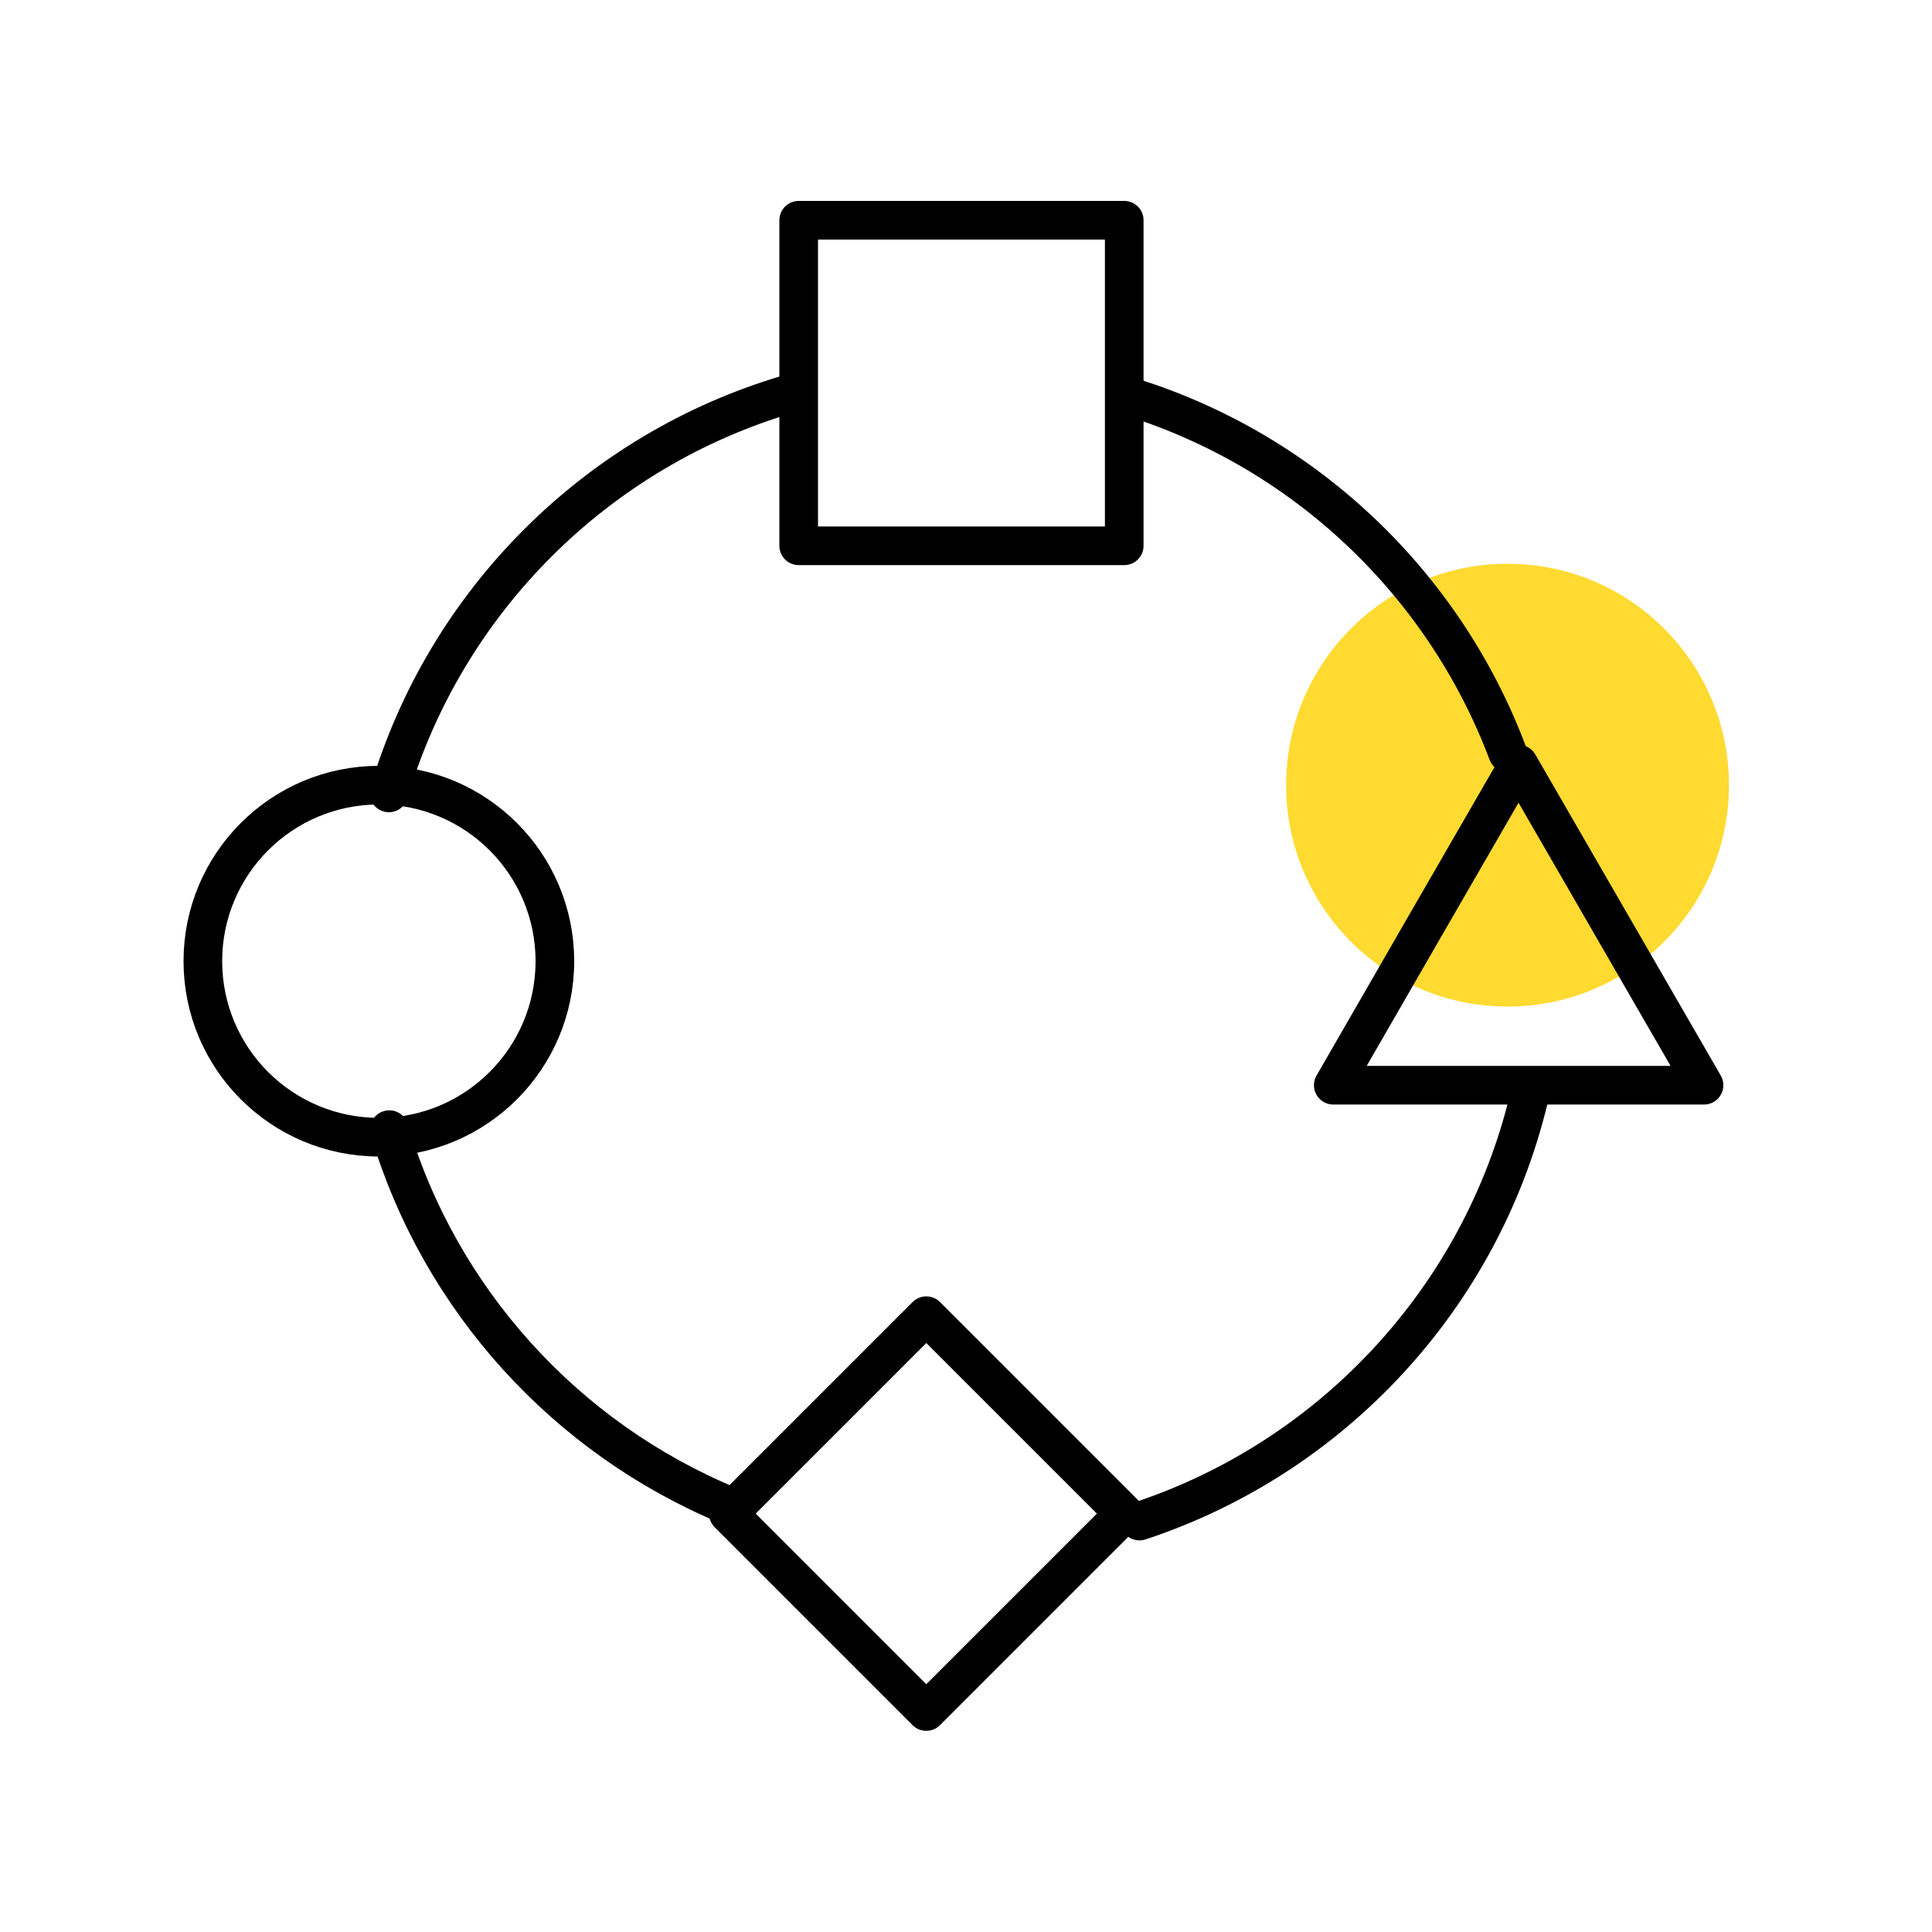 <?xml version="1.0" encoding="UTF-8"?>
<!-- Generator: Adobe Illustrator 26.0.1, SVG Export Plug-In . SVG Version: 6.00 Build 0)  -->
<svg xmlns="http://www.w3.org/2000/svg" xmlns:xlink="http://www.w3.org/1999/xlink" version="1.1" id="Layer_1" x="0px" y="0px" viewBox="0 0 100 100" style="enable-background:new 0 0 100 100;" xml:space="preserve">
<style type="text/css">
	.st0{fill:#FFDA30;}
	.st1{fill:none;stroke:#000000;stroke-width:2;stroke-linecap:round;stroke-linejoin:round;stroke-miterlimit:10;}
	.st2{fill:#FFFFFF;}
	.st3{fill:none;stroke:#000000;stroke-width:2.2;stroke-linecap:round;stroke-linejoin:round;stroke-miterlimit:10;}
	.st4{stroke:#000000;stroke-width:0.5;stroke-miterlimit:10;}
	.st5{fill:none;stroke:#000000;stroke-width:2;stroke-miterlimit:10;}
</style>
<g>
	<g>
		<circle class="st0" cx="78.03" cy="40.64" r="11.46"></circle>
	</g>
	<path class="st1" d="M37.73,77.94c-8.42-3.49-14.95-10.64-17.58-19.47"></path>
	<path class="st1" d="M79.14,56.83c-2.47,10.32-10.18,18.61-20.16,21.9"></path>
	<path class="st1" d="M58.51,20.54c9.01,2.8,16.23,9.66,19.53,18.44"></path>
	<path class="st1" d="M20.13,41.04c2.93-9.92,10.77-17.74,20.7-20.65"></path>
	<rect x="41.34" y="11.4" class="st1" width="16.85" height="16.85"></rect>
	
		<rect x="40.7" y="71.11" transform="matrix(0.707 0.707 -0.707 0.707 69.445 -10.95)" class="st1" width="14.49" height="14.49"></rect>
	<circle class="st1" cx="19.61" cy="49.75" r="9.11"></circle>
	<polygon class="st1" points="78.6,39.55 83.4,47.86 88.2,56.17 78.6,56.17 69.01,56.17 73.8,47.86  "></polygon>
</g>
</svg>
